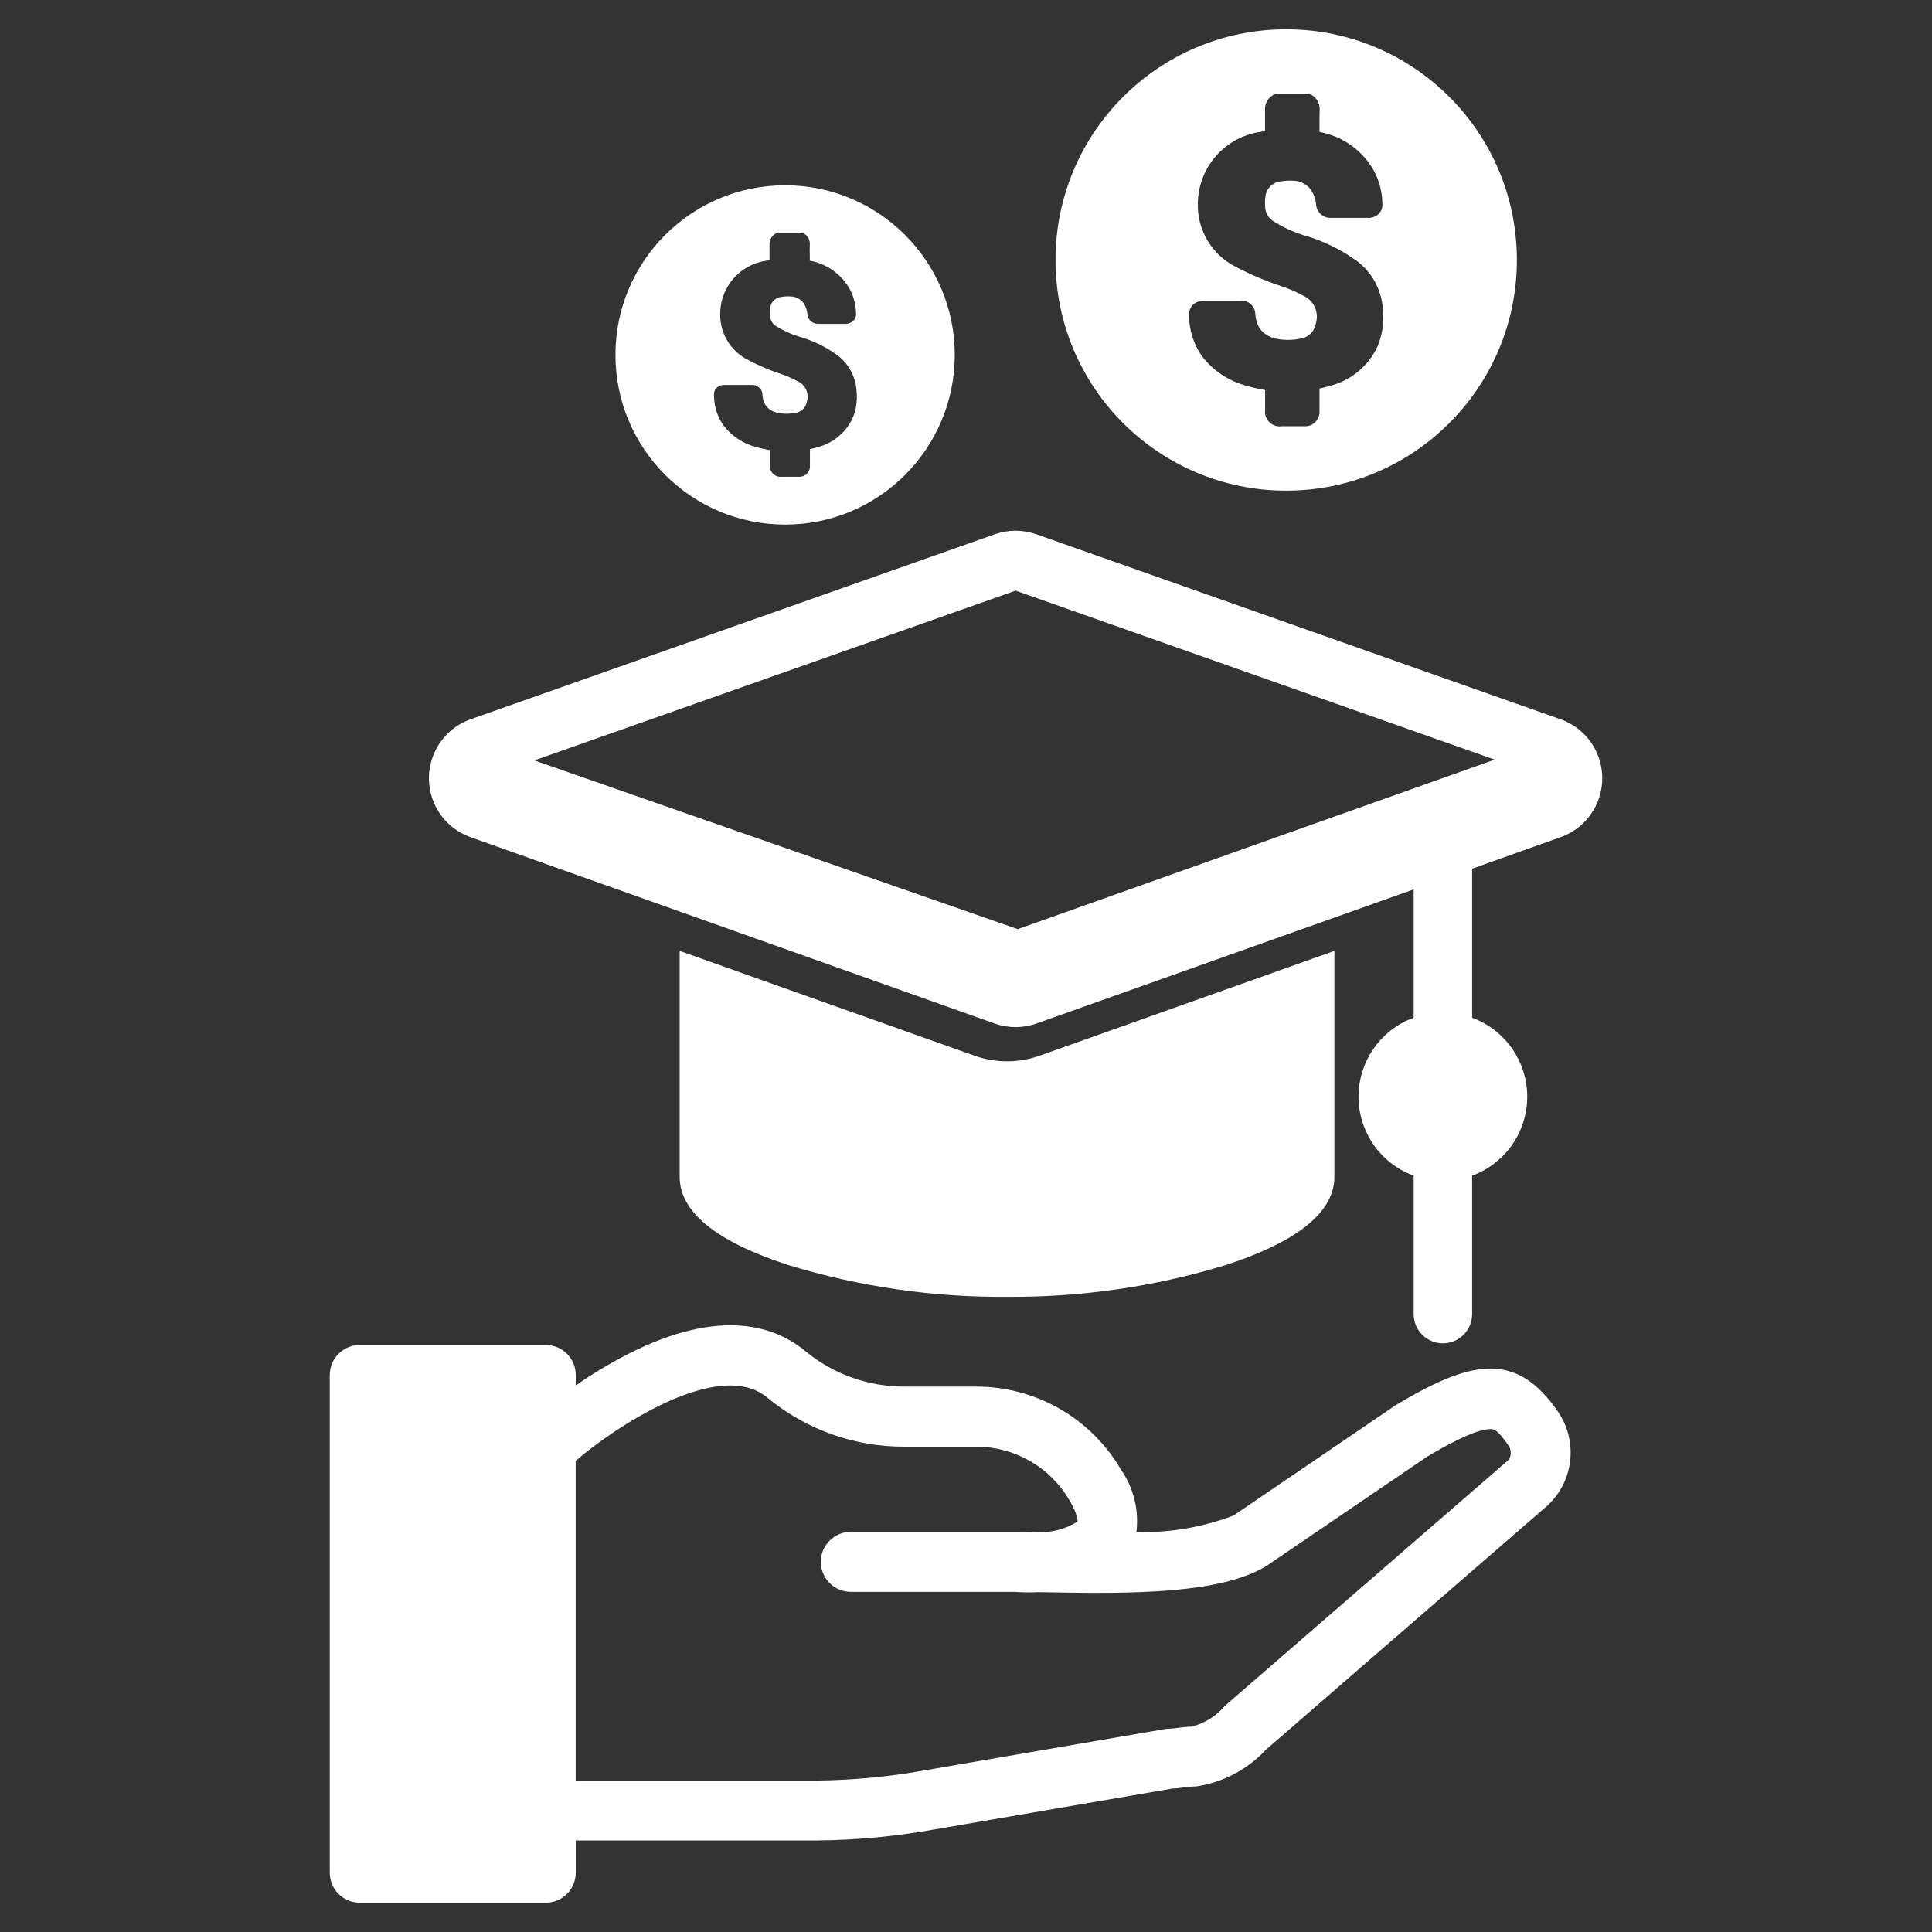 <?xml version="1.0" encoding="UTF-8"?><svg id="a" xmlns="http://www.w3.org/2000/svg" width="97" height="97" viewBox="0 0 274.96 274.96"><rect x="0" y="0" width="274.96" height="274.96" fill="#333333" stroke="none"/><defs><style>.i{fill:#fff;}</style></defs><g id="b"><g id="c"><path id="d" class="i" d="m198.6,200.01c-.07.04-.14.09-.21.14l-22.84,15.54c-4.41,1.67-9.1,2.47-13.82,2.36.39-3.13-.39-6.29-2.19-8.89-4.27-7.31-12.09-11.81-20.56-11.82h-10.3c-5.07,0-9.99-1.74-13.92-4.93-4.24-3.6-12.06-6.45-25.29.25-2.61,1.34-5.13,2.85-7.53,4.51v-1.48c0-2.36-1.91-4.27-4.27-4.27h-26.47c-2.36,0-4.27,1.91-4.27,4.27h0v70.83c0,2.36,1.91,4.27,4.27,4.27h26.47c2.36,0,4.27-1.91,4.27-4.27h0v-4.59h34.32c5.56-.05,11.1-.56,16.57-1.54l34.03-5.85c.64-.02,1.27-.1,1.83-.17.44-.05.93-.12,1.2-.12.14,0,.29,0,.43-.02,3.78-.58,7.26-2.42,9.86-5.23l40.04-34.72c3.74-3.45,4.39-9.11,1.54-13.32-6.07-8.88-12.56-7.29-23.14-.97Zm16.09,7.77l-.06.05-40.15,34.81c-.06.05-.13.11-.19.17-1.22,1.44-2.86,2.46-4.7,2.92-.69.02-1.37.1-1.96.18-.43.05-.93.12-1.19.12-.24,0-.48.02-.72.06l-34.32,5.9c-5,.89-10.07,1.36-15.15,1.42h-34.32v-45.51s.09-.07.14-.11c4.84-4.19,20.22-14.8,27.19-8.83l.1.08c5.45,4.45,12.28,6.87,19.32,6.85h10.3c5.46.01,10.51,2.93,13.24,7.66,1.29,2.16,1.12,3,1.12,3-1.71,1.08-3.71,1.61-5.72,1.5-1.14-.02-2.17-.04-3.09-.04h-23.44c-2.36,0-4.27,1.91-4.27,4.27s1.91,4.27,4.27,4.27h23.3c1.14.08,2.29.09,3.44.04l1.16.02c12.63.25,24.5.16,30.98-3.59.09-.05.18-.11.27-.16l22.88-15.56c5.62-3.35,8.08-3.98,9.14-3.91.36.02.85.05,2.47,2.4.38.62.37,1.4-.03,2.01h0Z"/><path id="e" class="i" d="m222.08,102.36l-74.58-26.32c-1.92-.68-4.01-.68-5.93,0l-74.58,26.32c-4.64,1.64-7.07,6.72-5.44,11.36.89,2.53,2.88,4.53,5.42,5.43l74.58,26.51c1.93.69,4.04.69,5.97,0l53.67-19.08v18.26c-6.21,2.28-9.39,9.16-7.11,15.37,1.21,3.3,3.81,5.9,7.11,7.11v19.7c0,2.3,1.86,4.16,4.16,4.16s4.16-1.86,4.16-4.16h0v-19.7c6.21-2.29,9.39-9.17,7.1-15.38-1.21-3.29-3.81-5.89-7.1-7.1v-21.21l12.59-4.48c4.64-1.65,7.06-6.74,5.41-11.38-.9-2.53-2.89-4.52-5.43-5.41Zm-77.23,29.88l-68.81-24.02,68.38-24.12s.08-.02.12-.02.08,0,.12.02l68.06,24.01-67.89,24.13Z"/><path id="f" class="i" d="m143.32,184.56c10.53.08,21.02-1.44,31.09-4.51,10.28-3.34,15.5-7.56,15.5-12.56v-32.16l-41.97,14.92c-2.99,1.06-6.25,1.06-9.24,0l-41.97-14.92v32.16c0,5,5.21,9.22,15.49,12.56,10.08,3.07,20.56,4.6,31.1,4.51Z"/></g><path id="g" class="i" d="m183.05,69.83c18.13,0,32.83-14.7,32.83-32.83s-14.7-32.83-32.83-32.83c-18.13,0-32.83,14.7-32.83,32.83,0,18.13,14.7,32.83,32.83,32.83Zm-13.31-26.42c.43-.41,1.01-.63,1.6-.6h5.15c1.08-.12,2.05.66,2.16,1.74,0,.06.01.13.01.19.18,2.33,1.66,3.56,4.39,3.63.63.02,1.26-.03,1.87-.15,1.18-.11,2.14-.99,2.34-2.16.5-1.56-.24-3.26-1.73-3.95-.97-.53-1.99-.98-3.04-1.34-2.27-.74-4.48-1.67-6.59-2.78-3.47-1.73-5.59-5.34-5.42-9.22.14-5.08,3.93-9.31,8.96-10.01.19-.04.39-.08.6-.12v-2.92c-.09-.96.44-1.87,1.31-2.28l.21-.1h4.83l.24.14c.81.46,1.28,1.36,1.18,2.29-.02.67-.02,1.37-.02,2.04v.97c3.31.6,6.18,2.66,7.8,5.62.75,1.45,1.14,3.05,1.15,4.68.02.5-.16.98-.5,1.34-.43.41-1,.62-1.59.59h-5.25c-1.08.03-2-.79-2.09-1.86-.05-.7-.27-1.37-.63-1.97-.57-.9-1.56-1.45-2.63-1.46-.6-.04-1.21,0-1.8.1-1.14.13-2.03,1.02-2.16,2.16-.07.56-.08,1.13-.02,1.7.1.8.58,1.5,1.29,1.88,1.33.83,2.75,1.48,4.25,1.94,2.64.75,5.12,1.95,7.36,3.54,2.27,1.64,3.68,4.21,3.84,7,.2,1.82-.07,3.66-.8,5.35-1.32,2.77-3.81,4.8-6.78,5.54-.48.15-.96.27-1.44.37v3.23c.06,1.11-.79,2.06-1.9,2.13-.1,0-.2,0-.3,0h-3.17c-1.14.17-2.2-.63-2.37-1.77-.02-.17-.03-.35,0-.52v-2.85l-.25-.05c-.76-.15-1.55-.31-2.32-.55-2.56-.65-4.83-2.14-6.43-4.24-1.19-1.71-1.83-3.75-1.82-5.84-.03-.52.15-1.04.5-1.42h0Z"/><path id="h" class="i" d="m111.74,74.66c13.33,0,24.14-10.81,24.14-24.15,0-13.33-10.81-24.14-24.15-24.14-13.33,0-24.14,10.81-24.14,24.14,0,13.33,10.81,24.14,24.14,24.15h0Zm-9.79-19.43c.31-.3.74-.46,1.18-.44h3.79c.79-.08,1.51.49,1.59,1.28,0,.05,0,.09,0,.14.13,1.72,1.22,2.62,3.23,2.67.46.01.92-.02,1.37-.11.87-.08,1.58-.73,1.72-1.59.37-1.15-.18-2.4-1.27-2.9-.72-.39-1.46-.72-2.23-.99-1.67-.54-3.3-1.23-4.85-2.05-2.55-1.27-4.11-3.93-3.98-6.78.1-3.73,2.88-6.84,6.58-7.36.15-.03.29-.06.44-.09v-2.14c-.06-.71.33-1.38.97-1.68l.16-.08h3.56l.17.1c.6.34.94,1,.87,1.68-.02.49-.02,1.01,0,1.5v.71c2.44.44,4.55,1.96,5.73,4.13.55,1.06.84,2.24.85,3.44.02.36-.12.72-.37.98-.31.3-.73.46-1.17.44h-3.85c-.8.02-1.47-.58-1.53-1.37-.04-.51-.2-1.01-.46-1.45-.42-.66-1.15-1.07-1.94-1.08-.44-.03-.88,0-1.32.07-.84.09-1.5.75-1.59,1.59-.05.41-.05.83,0,1.25.08.58.43,1.09.95,1.37.98.61,2.03,1.09,3.13,1.42,1.94.55,3.77,1.43,5.41,2.6,1.66,1.21,2.69,3.1,2.81,5.15.15,1.34-.05,2.69-.58,3.93-.97,2.03-2.8,3.53-4.99,4.08-.35.11-.71.2-1.06.27v2.37c.05.82-.58,1.52-1.39,1.56-.07,0-.15,0-.22,0h-2.34c-.84.12-1.62-.46-1.75-1.31-.02-.13-.02-.25,0-.38v-2.09l-.18-.04c-.56-.11-1.14-.23-1.71-.39-1.88-.47-3.55-1.57-4.73-3.12-.88-1.26-1.34-2.76-1.33-4.29-.03-.37.09-.74.34-1.03Z"/></g></svg>